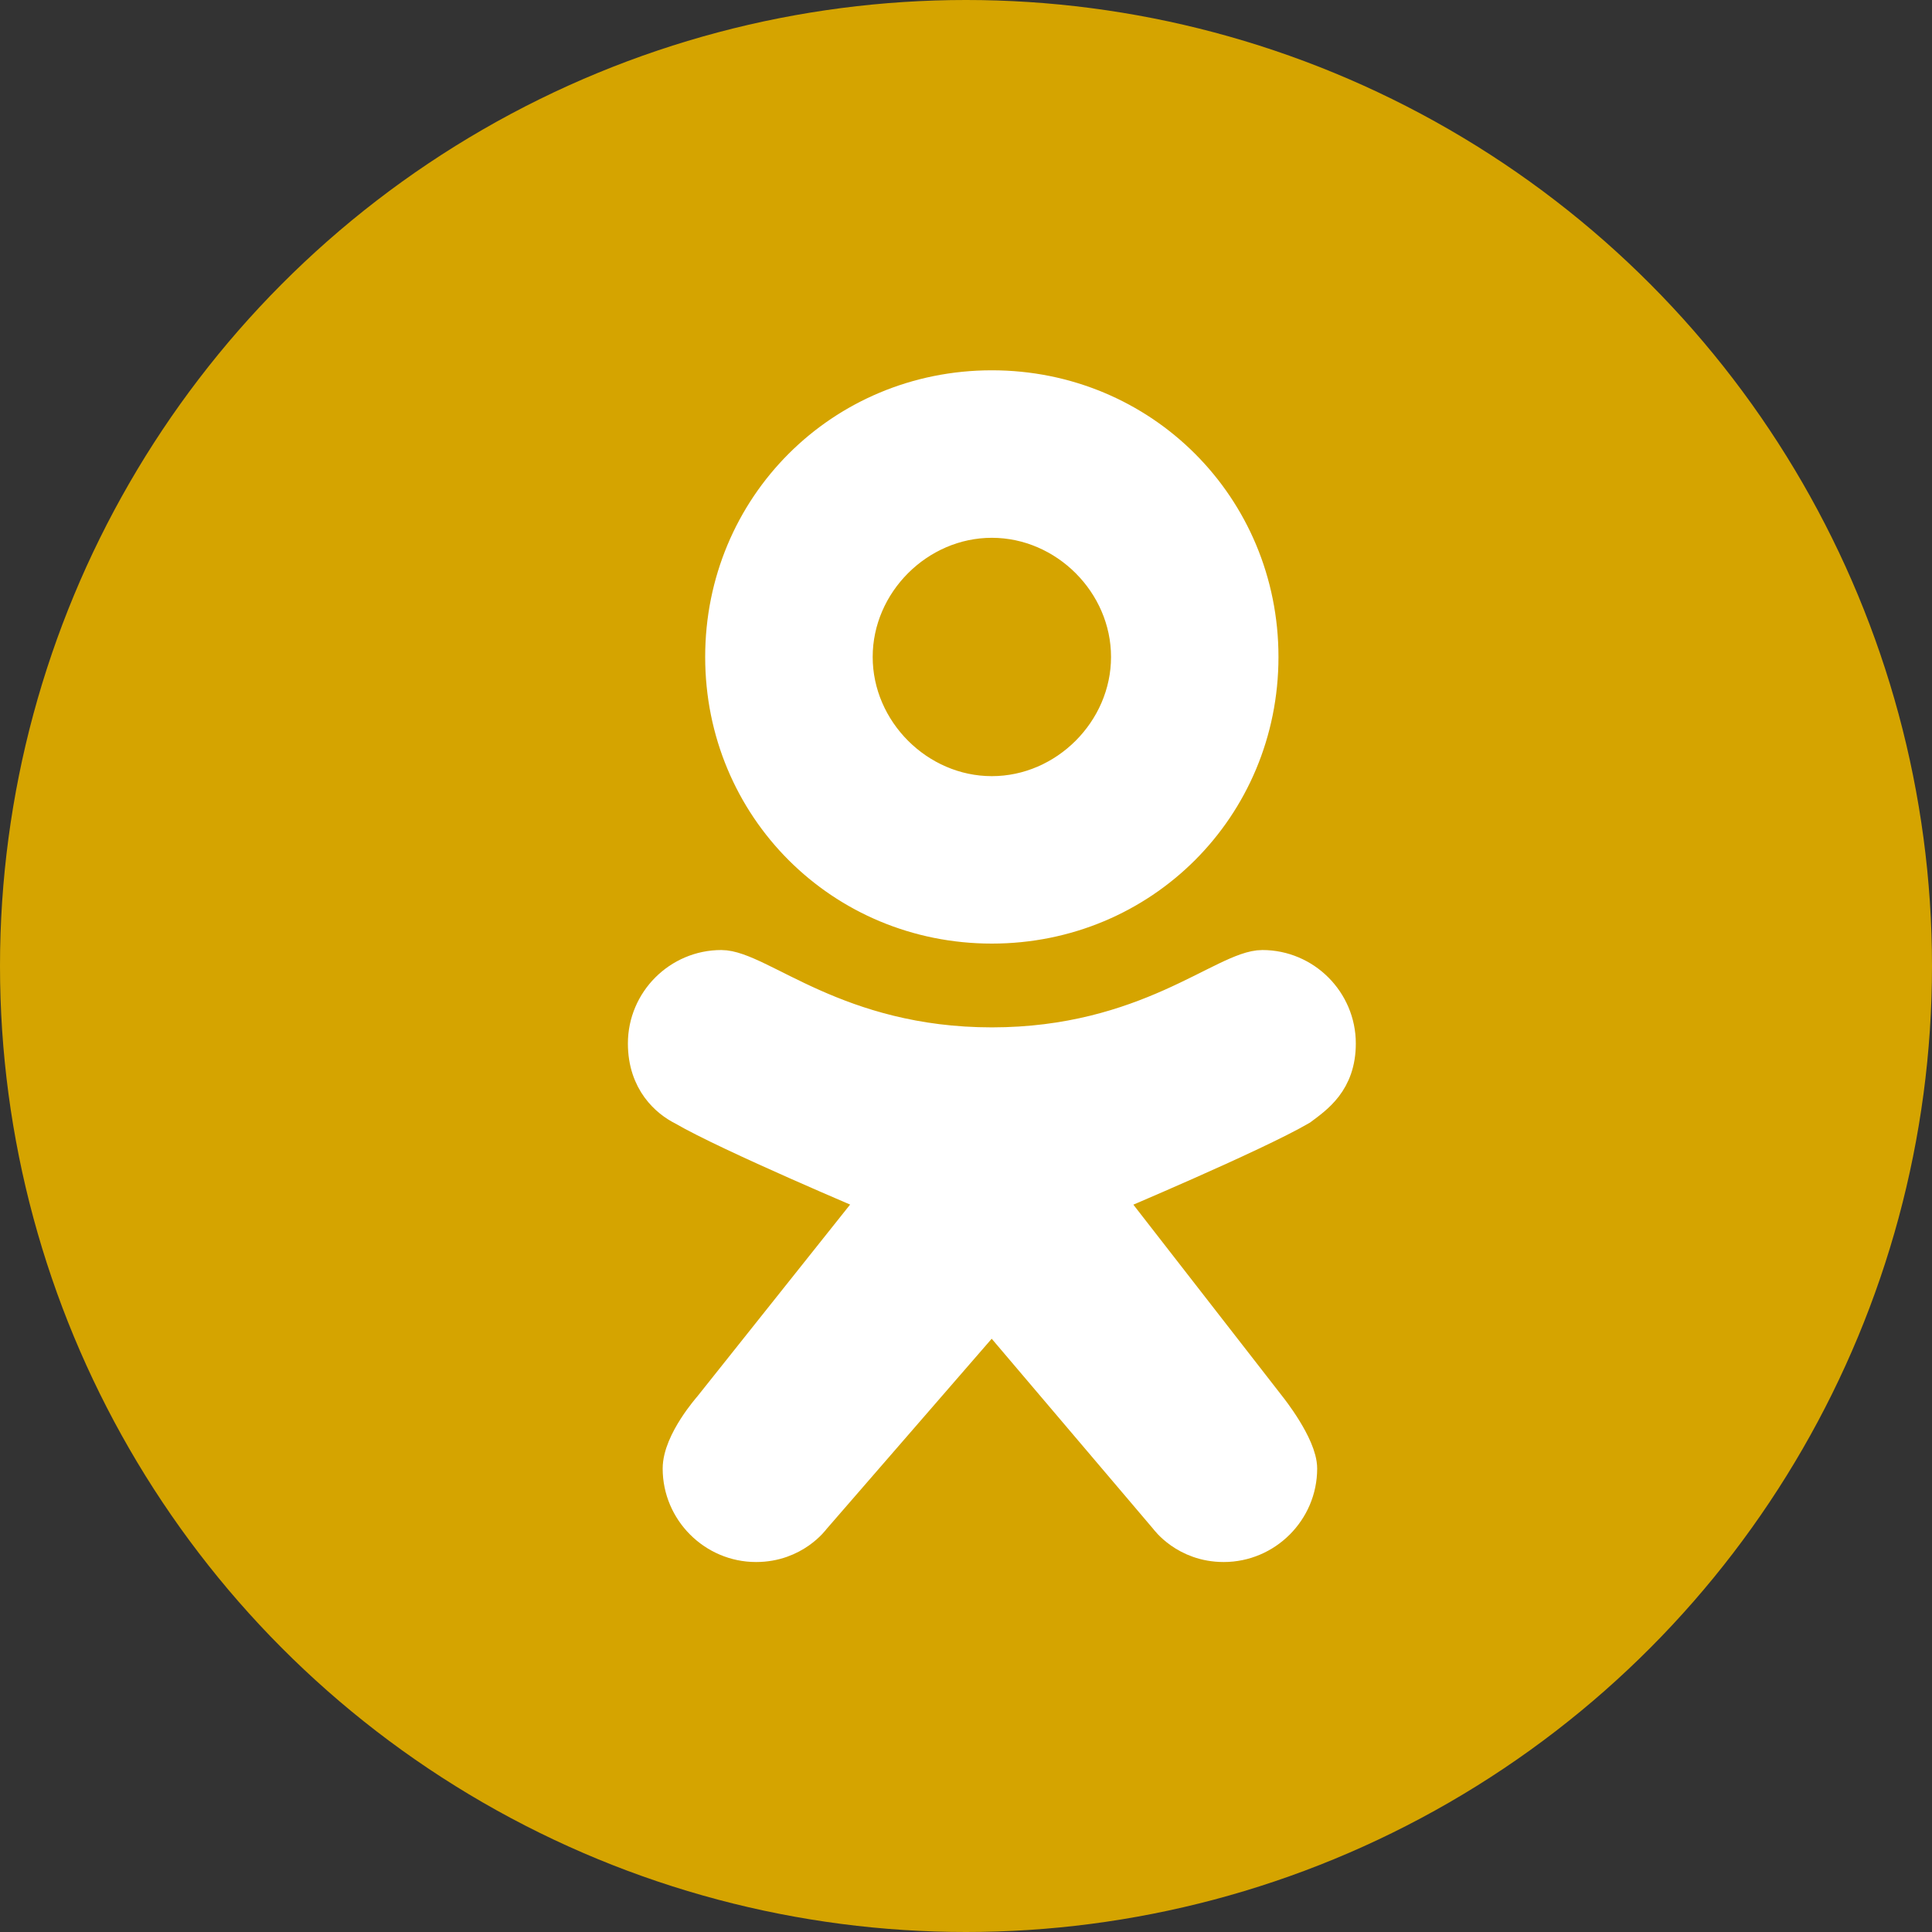 <?xml version="1.0" encoding="UTF-8" standalone="no"?>
<svg width="30px" height="30px" viewBox="0 0 30 30" version="1.1" xmlns="http://www.w3.org/2000/svg" xmlns:xlink="http://www.w3.org/1999/xlink">
    <rect x="0" y="0" width="30" height="30" fill="#333333" stroke="none"/>
    <!-- Generator: Sketch 50.2 (55047) - http://www.bohemiancoding.com/sketch -->
    <title>OK_1_</title>
    <desc>Created with Sketch.</desc>
    <defs></defs>
    <g id="Page-1" stroke="none" stroke-width="1" fill="none" fill-rule="evenodd">
        <g id="Group-3" transform="translate(-60, -1028)">
            <g id="инстаграм" transform="translate(60, 1028)">
                <g id="Group-5">
                    <g id="OK_1_">
                        <circle id="Oval-Copy" fill="#D5A400" cx="15" cy="15" r="15"></circle>
                        <path d="M19.602,15.002 C19.002,15.002 17.802,16.203 15.401,16.203 C13.001,16.203 11.8,15.002 11.2,15.002 C10.54,15.002 10,15.542 10,16.203 C10,16.803 10.36,17.103 10.6,17.223 C11.32,17.643 13.601,18.603 13.601,18.603 L11.02,21.844 C11.02,21.844 10.54,22.384 10.54,22.804 C10.54,23.464 11.08,24.005 11.74,24.005 C12.341,24.005 12.641,23.584 12.641,23.584 C12.641,23.584 15.401,20.404 15.401,20.404 C15.401,20.404 18.102,23.584 18.102,23.584 C18.102,23.584 18.402,24.005 19.002,24.005 C19.662,24.005 20.203,23.464 20.203,22.804 C20.203,22.444 19.722,21.844 19.722,21.844 L17.202,18.603 C17.202,18.603 19.482,17.643 20.203,17.223 C20.443,17.043 20.803,16.803 20.803,16.203 C20.803,15.542 20.263,15.002 19.602,15.002 Z" id="K_1_" stroke="#FFFFFF" stroke-width="0.5" fill="#FFFFFF" fill-rule="nonzero"></path>
                        <path d="M15.401,6 C13.061,6 11.2,7.86 11.2,10.201 C11.2,12.542 13.061,14.402 15.401,14.402 C17.742,14.402 19.602,12.542 19.602,10.201 C19.602,7.86 17.742,6 15.401,6 Z M15.401,12.302 C14.261,12.302 13.301,11.341 13.301,10.201 C13.301,9.061 14.261,8.101 15.401,8.101 C16.542,8.101 17.502,9.061 17.502,10.201 C17.502,11.341 16.542,12.302 15.401,12.302 Z" id="O_1_" stroke="#FFFFFF" stroke-width="0.5" fill="#FFFFFF" fill-rule="nonzero"></path>
                    </g>
                </g>
            </g>
        </g>
    </g>
</svg>
